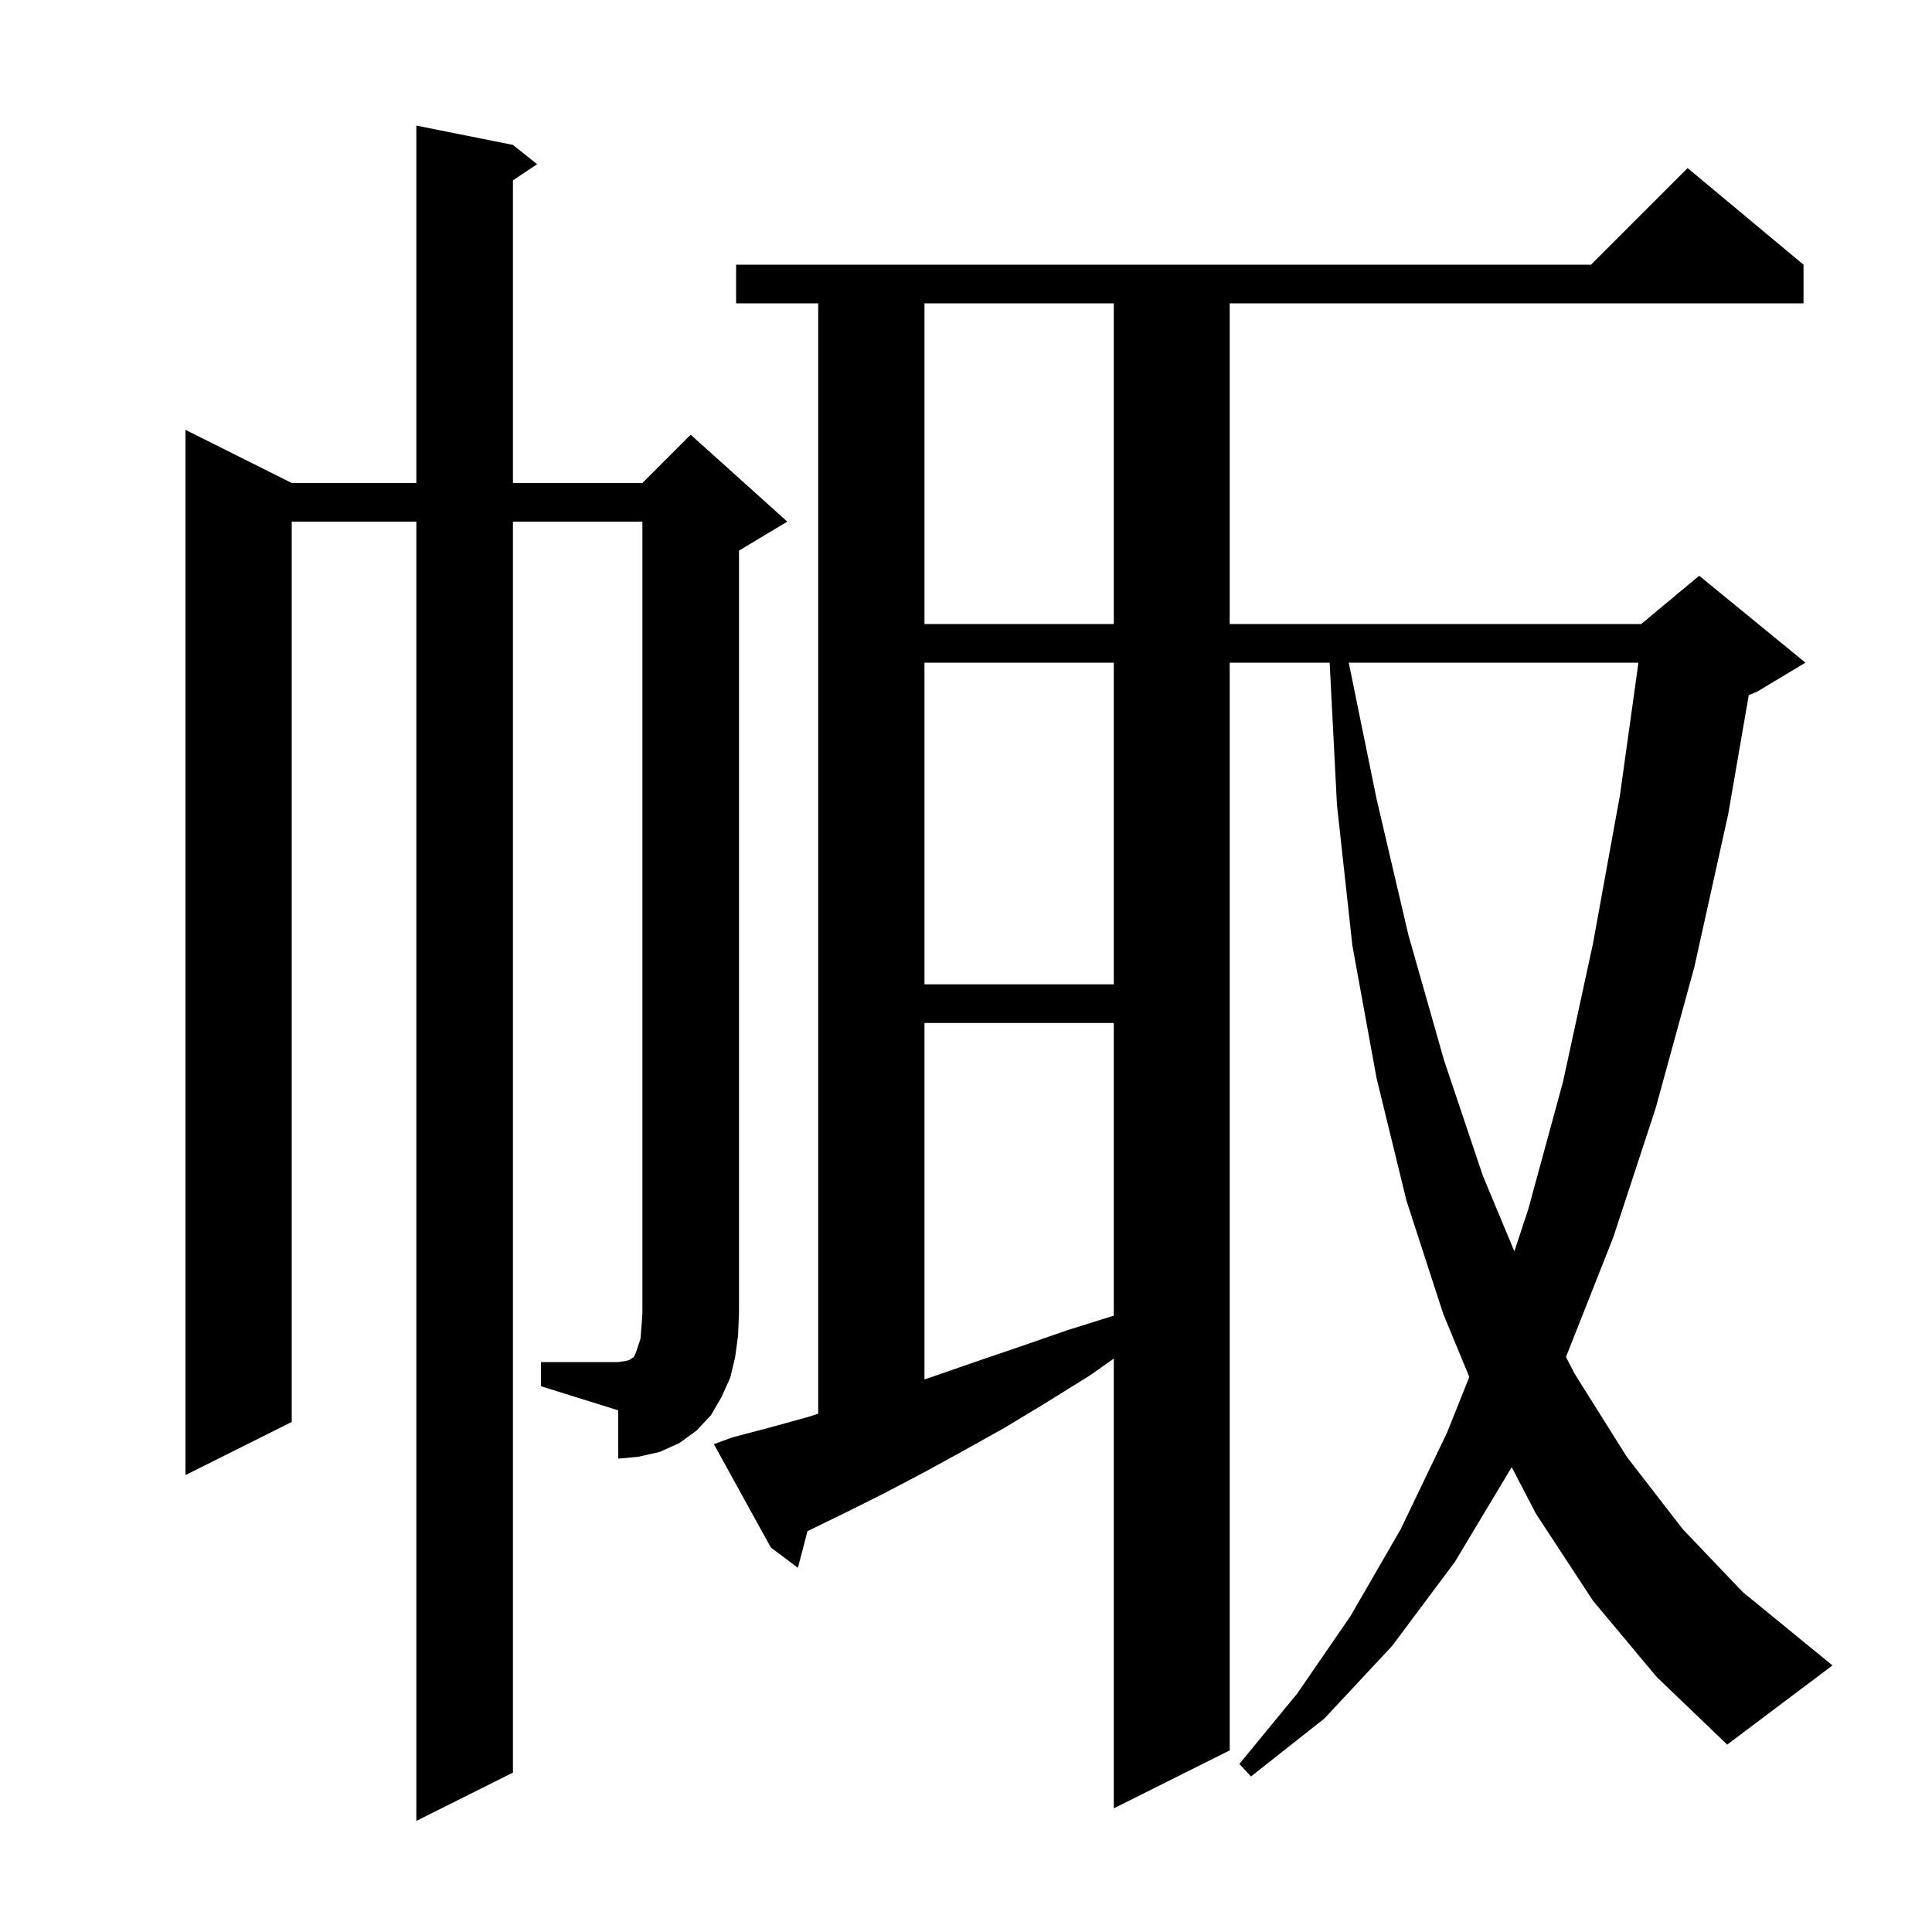 <svg xmlns="http://www.w3.org/2000/svg" xmlns:xlink="http://www.w3.org/1999/xlink" version="1.1" baseProfile="full" viewBox="0 0 200 200" width="200" height="200">
<g fill="black">
<path d="M 164.9 165.7 L 159.0 156.7 L 156.492 151.88 L 150.6 161.7 L 144.1 170.4 L 137.1 177.9 L 129.5 183.9 L 128.3 182.6 L 134.3 175.3 L 139.8 167.3 L 145.0 158.3 L 149.8 148.3 L 152.102 142.545 L 149.4 136.0 L 145.6 124.3 L 142.5 111.6 L 140.0 97.9 L 138.4 83.3 L 137.646 68.6 L 127.3 68.6 L 127.3 181.2 L 115.3 187.2 L 115.3 140.639 L 112.8 142.4 L 108.3 145.2 L 104.0 147.8 L 99.7 150.2 L 95.5 152.5 L 91.5 154.6 L 87.5 156.6 L 83.6 158.5 L 83.59 158.504 L 82.6 162.3 L 79.8 160.2 L 73.9 149.5 L 75.8 148.8 L 79.6 147.8 L 83.6 146.7 L 84.7 146.351 L 84.7 31.4 L 76.2 31.4 L 76.2 27.4 L 164.7 27.4 L 174.7 17.4 L 186.7 27.4 L 186.7 31.4 L 127.3 31.4 L 127.3 64.6 L 169.9 64.6 L 175.9 59.6 L 186.9 68.6 L 181.9 71.6 L 181.03 71.963 L 178.9 84.3 L 175.4 100.1 L 171.4 114.7 L 167.0 128.1 L 162.11 140.474 L 163.0 142.2 L 168.4 150.8 L 174.2 158.3 L 180.4 164.8 L 187.0 170.2 L 189.7 172.4 L 178.8 180.6 L 171.5 173.6 Z M 56.0 141.0 L 64.0 141.0 L 64.7 140.9 L 65.1 140.8 L 65.3 140.7 L 65.4 140.6 L 65.6 140.5 L 65.8 140.1 L 66.3 138.6 L 66.4 137.4 L 66.5 136.0 L 66.5 54.0 L 53.1 54.0 L 53.1 183.5 L 43.1 188.5 L 43.1 54.0 L 30.2 54.0 L 30.2 147.2 L 19.2 152.7 L 19.2 44.5 L 30.2 50.0 L 43.1 50.0 L 43.1 13.0 L 53.1 15.0 L 55.6 17.0 L 53.1 18.667 L 53.1 50.0 L 66.5 50.0 L 71.5 45.0 L 81.5 54.0 L 76.5 57.0 L 76.5 136.0 L 76.4 138.3 L 76.1 140.5 L 75.6 142.6 L 74.7 144.6 L 73.6 146.5 L 72.1 148.1 L 70.3 149.4 L 68.3 150.3 L 66.1 150.8 L 64.0 151.0 L 64.0 146.0 L 56.0 143.5 Z M 95.7 105.9 L 95.7 142.791 L 96.3 142.6 L 100.9 141.0 L 105.6 139.4 L 110.5 137.7 L 115.3 136.194 L 115.3 105.9 Z M 139.624 68.6 L 142.5 82.7 L 145.8 96.8 L 149.5 109.8 L 153.5 121.7 L 156.766 129.538 L 158.2 125.2 L 161.8 112.0 L 164.9 97.7 L 167.7 82.3 L 169.61 68.6 Z M 95.7 68.6 L 95.7 101.9 L 115.3 101.9 L 115.3 68.6 Z M 95.7 31.4 L 95.7 64.6 L 115.3 64.6 L 115.3 31.4 Z " />
</g>
</svg>
